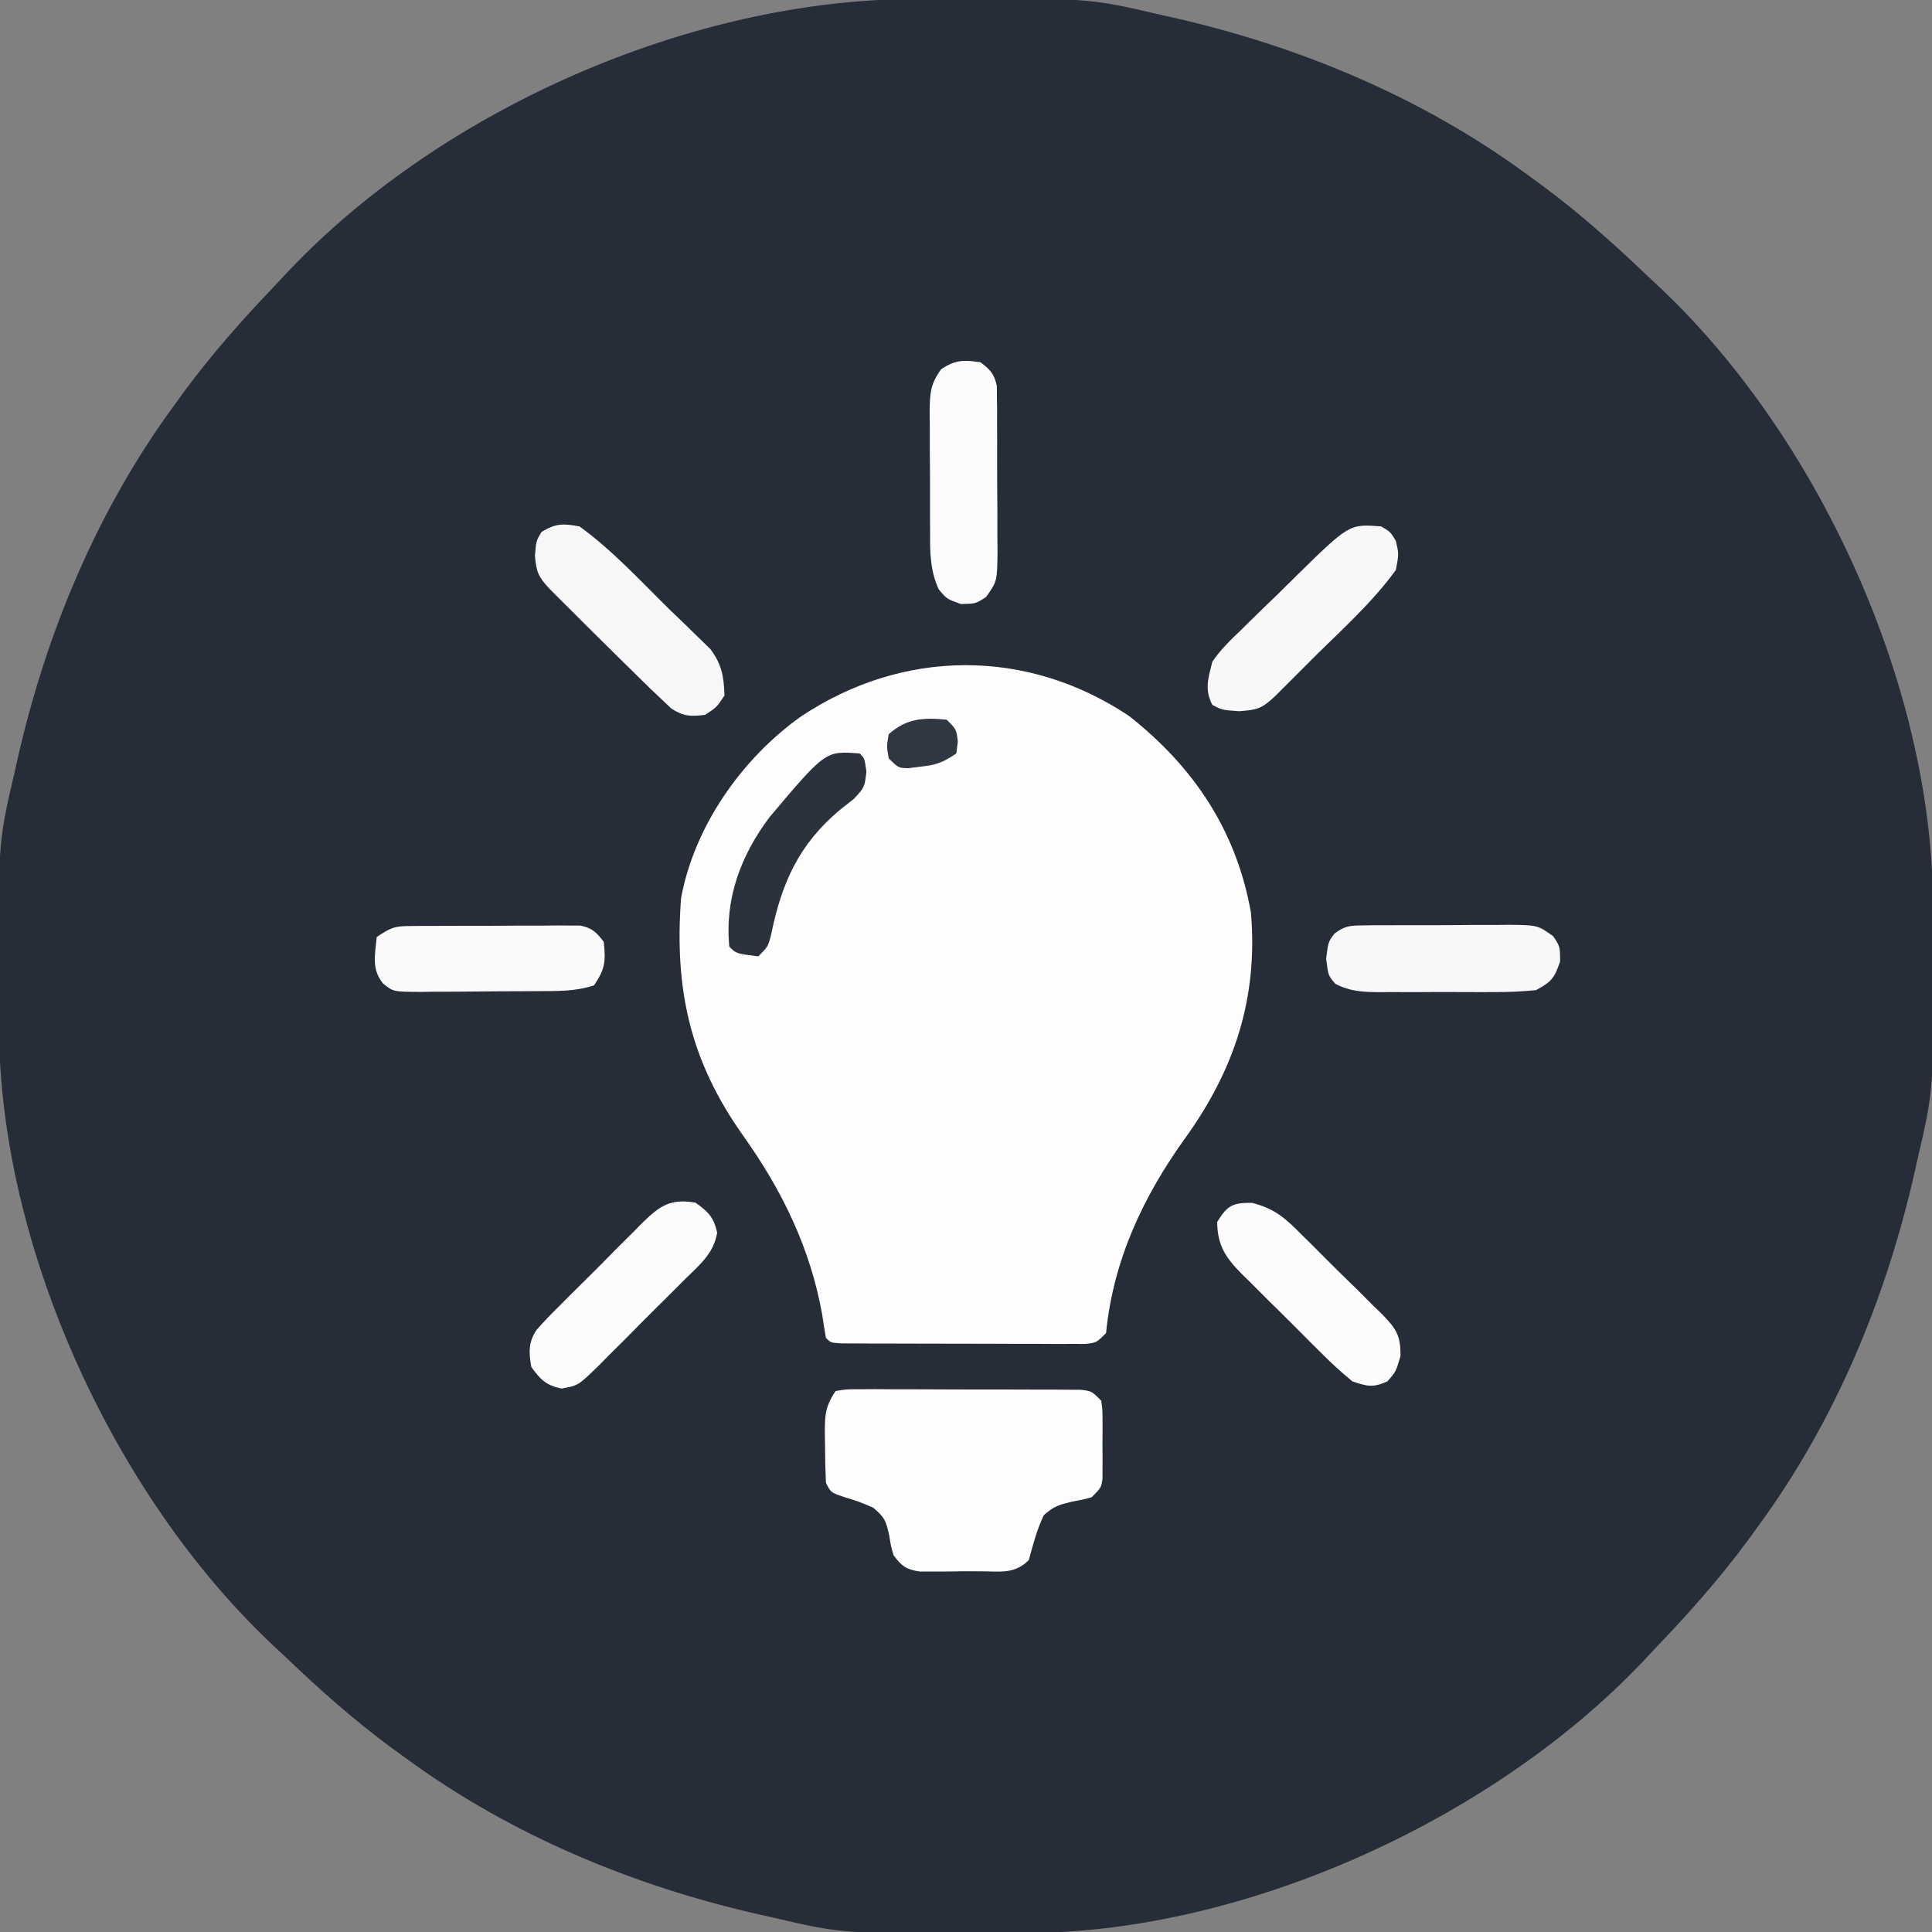 <svg height="400" width="400" xmlns="http://www.w3.org/2000/svg" version="1.1">
<rect width="100%" height="100%" fill="#808080" stroke="none"/>
<path transform="translate(188.828,-0.203)" fill="#262C38" d="M0 0 C1.234 -0.011 1.234 -0.011 2.493 -0.021 C36.446 -0.247 36.446 -0.247 51.172 3.203 C52.065 3.402 52.958 3.6 53.878 3.805 C80.052 9.722 105.438 20.281 127.172 36.203 C128.732 37.338 128.732 37.338 130.324 38.496 C137.93 44.136 144.937 50.326 151.775 56.869 C152.966 58.007 154.171 59.13 155.379 60.25 C187.351 90.724 210.21 140.361 211.333 184.466 C211.353 185.988 211.366 187.509 211.375 189.031 C211.382 189.854 211.389 190.676 211.396 191.524 C211.622 225.477 211.622 225.477 208.172 240.203 C207.874 241.543 207.874 241.543 207.57 242.91 C201.653 269.083 191.094 294.469 175.172 316.203 C174.415 317.243 173.659 318.284 172.879 319.355 C167.239 326.961 161.049 333.968 154.506 340.806 C153.368 341.997 152.245 343.202 151.125 344.41 C120.651 376.382 71.014 399.241 26.909 400.364 C25.387 400.384 23.866 400.398 22.344 400.406 C21.11 400.417 21.11 400.417 19.851 400.428 C-14.102 400.653 -14.102 400.653 -28.828 397.203 C-30.168 396.905 -30.168 396.905 -31.535 396.601 C-57.708 390.684 -83.094 380.125 -104.828 364.203 C-105.868 363.446 -106.909 362.69 -107.98 361.91 C-115.586 356.27 -122.593 350.08 -129.431 343.537 C-130.622 342.4 -131.827 341.276 -133.035 340.156 C-165.007 309.682 -187.866 260.045 -188.989 215.94 C-189.009 214.419 -189.023 212.897 -189.031 211.375 C-189.038 210.552 -189.045 209.73 -189.053 208.882 C-189.278 174.929 -189.278 174.929 -185.828 160.203 C-185.629 159.31 -185.431 158.417 -185.226 157.497 C-179.309 131.323 -168.75 105.937 -152.828 84.203 C-152.071 83.163 -151.315 82.123 -150.535 81.051 C-144.895 73.445 -138.705 66.438 -132.162 59.6 C-131.025 58.409 -129.901 57.204 -128.781 55.996 C-97.017 22.67 -45.855 0.262 0 0 Z"></path>
<path transform="translate(233.707,148.199)" fill="#FDFDFD" d="M0 0 C13.431 10.548 22.304 23.777 25.293 40.801 C26.767 58.412 21.905 73.257 11.633 87.492 C2.911 99.65 -3.233 112.766 -4.707 127.801 C-6.707 129.801 -6.707 129.801 -9.029 130.048 C-9.998 130.047 -10.968 130.045 -11.967 130.044 C-13.065 130.047 -14.163 130.05 -15.294 130.053 C-16.483 130.046 -17.673 130.039 -18.898 130.031 C-20.114 130.031 -21.33 130.03 -22.582 130.03 C-25.155 130.027 -27.728 130.019 -30.302 130.007 C-34.256 129.988 -38.211 129.986 -42.166 129.986 C-44.66 129.981 -47.154 129.976 -49.648 129.969 C-50.84 129.968 -52.032 129.967 -53.259 129.965 C-54.354 129.959 -55.449 129.953 -56.576 129.946 C-58.03 129.94 -58.03 129.94 -59.512 129.934 C-61.707 129.801 -61.707 129.801 -62.707 128.801 C-62.985 127.243 -63.228 125.679 -63.457 124.113 C-65.89 110.321 -71.751 98.31 -79.801 86.993 C-90.824 71.477 -94.097 56.741 -92.707 37.801 C-89.992 22.917 -80.107 8.836 -67.896 0.157 C-46.899 -13.855 -21.238 -14.146 0 0 Z"></path>
<path transform="translate(173,288)" fill="#FDFDFD" d="M0 0 C2.239 -0.374 2.239 -0.374 5.061 -0.372 C6.115 -0.379 7.17 -0.385 8.256 -0.391 C9.97 -0.377 9.97 -0.377 11.719 -0.363 C13.472 -0.364 13.472 -0.364 15.261 -0.365 C17.735 -0.362 20.21 -0.353 22.685 -0.336 C26.484 -0.313 30.283 -0.316 34.082 -0.322 C36.482 -0.317 38.882 -0.31 41.281 -0.301 C42.424 -0.302 43.567 -0.303 44.744 -0.304 C45.799 -0.294 46.853 -0.284 47.939 -0.275 C49.336 -0.268 49.336 -0.268 50.761 -0.261 C53 0 53 0 55 2 C55.259 3.848 55.259 3.848 55.266 6.062 C55.269 7.257 55.269 7.257 55.273 8.477 C55.266 9.309 55.258 10.142 55.25 11 C55.262 12.249 55.262 12.249 55.273 13.523 C55.271 14.32 55.268 15.117 55.266 15.938 C55.263 16.668 55.261 17.399 55.259 18.152 C55 20 55 20 53 22 C51.16 22.492 51.16 22.492 49.062 22.875 C46.386 23.509 45.202 23.818 43.125 25.688 C41.665 28.69 40.892 31.789 40 35 C36.959 38.041 33.952 37.293 29.795 37.322 C28.728 37.319 27.662 37.316 26.562 37.312 C25.5 37.329 24.437 37.345 23.342 37.361 C21.813 37.362 21.813 37.362 20.254 37.363 C19.319 37.366 18.384 37.369 17.42 37.372 C14.578 36.935 13.71 36.266 12 34 C11.445 32.062 11.445 32.062 11.125 30 C10.437 26.921 10.27 26.225 7.75 24.125 C4.943 22.938 4.943 22.938 1.75 21.938 C-1 21 -1 21 -2 19 C-2.124 16.342 -2.185 13.721 -2.188 11.062 C-2.2 10.334 -2.212 9.605 -2.225 8.854 C-2.235 5.029 -2.171 3.256 0 0 Z"></path>
<path transform="translate(120,109)" fill="#F7F7F8" d="M0 0 C6.886 4.987 12.881 11.565 18.938 17.5 C19.417 17.957 19.897 18.414 20.392 18.884 C21.806 20.231 23.198 21.6 24.59 22.969 C25.413 23.767 26.237 24.566 27.086 25.389 C29.471 28.642 29.853 31.001 30 35 C28.375 37.438 28.375 37.438 26 39 C23.031 39.378 21.529 39.342 18.992 37.699 C18.294 37.035 17.595 36.371 16.875 35.688 C16.028 34.886 15.181 34.084 14.309 33.258 C13.204 32.174 12.101 31.088 11 30 C10.241 29.255 9.482 28.509 8.7 27.741 C4.415 23.525 0.147 19.292 -4.098 15.035 C-4.825 14.307 -5.552 13.579 -6.301 12.828 C-8.544 10.415 -8.967 9.384 -9.25 6.062 C-9 3 -9 3 -7.875 1.125 C-4.901 -0.66 -3.437 -0.648 0 0 Z"></path>
<path transform="translate(286,109)" fill="#F8F8F8" d="M0 0 C1.875 1.125 1.875 1.125 3 3 C3.625 5.688 3.625 5.688 3 9 C-1.884 15.778 -8.412 21.563 -14.312 27.438 C-15.218 28.347 -16.124 29.256 -17.057 30.193 C-17.921 31.056 -18.785 31.919 -19.676 32.809 C-20.459 33.59 -21.242 34.372 -22.048 35.177 C-24.748 37.698 -25.665 37.976 -29.438 38.25 C-33 38 -33 38 -35 36.938 C-36.661 33.719 -35.85 31.451 -35 28 C-33.308 25.511 -31.241 23.515 -29.066 21.445 C-28.473 20.858 -27.88 20.271 -27.269 19.666 C-25.381 17.805 -23.472 15.965 -21.562 14.125 C-20.282 12.866 -19.003 11.606 -17.725 10.344 C-6.639 -0.542 -6.639 -0.542 0 0 Z"></path>
<path transform="translate(203,75)" fill="#FBFBFB" d="M0 0 C2.031 1.547 2.889 2.438 3.388 4.966 C3.393 5.711 3.398 6.457 3.404 7.224 C3.417 8.072 3.429 8.92 3.442 9.793 C3.44 10.706 3.437 11.618 3.434 12.559 C3.439 13.499 3.444 14.44 3.449 15.409 C3.456 17.399 3.455 19.389 3.446 21.378 C3.438 24.423 3.466 27.465 3.498 30.51 C3.5 32.443 3.499 34.376 3.496 36.309 C3.513 37.674 3.513 37.674 3.53 39.068 C3.461 45.348 3.461 45.348 1.16 48.602 C-1 50 -1 50 -4.062 50.062 C-7 49 -7 49 -8.656 47.002 C-10.49 42.904 -10.449 39.345 -10.434 34.902 C-10.439 34.031 -10.444 33.16 -10.449 32.262 C-10.456 30.426 -10.455 28.589 -10.446 26.753 C-10.438 23.943 -10.466 21.136 -10.498 18.326 C-10.5 16.539 -10.499 14.752 -10.496 12.965 C-10.507 12.126 -10.519 11.288 -10.53 10.424 C-10.484 6.596 -10.457 4.63 -8.16 1.467 C-5.24 -0.516 -3.458 -0.515 0 0 Z"></path>
<path transform="translate(282.041,191.596)" fill="#F8F8F9" d="M0 0 C0.808 -0.013 1.615 -0.025 2.448 -0.038 C3.751 -0.034 3.751 -0.034 5.08 -0.03 C5.977 -0.035 6.873 -0.04 7.796 -0.045 C9.692 -0.052 11.587 -0.051 13.483 -0.042 C16.383 -0.033 19.28 -0.062 22.18 -0.094 C24.022 -0.096 25.864 -0.095 27.705 -0.092 C29.005 -0.109 29.005 -0.109 30.332 -0.126 C36.313 -0.057 36.313 -0.057 39.538 2.244 C40.959 4.404 40.959 4.404 40.959 7.467 C39.767 10.97 39.187 11.663 35.959 13.404 C32.96 13.697 30.175 13.825 27.178 13.802 C26.327 13.805 25.477 13.808 24.601 13.811 C22.805 13.813 21.01 13.808 19.215 13.795 C16.469 13.779 13.724 13.795 10.979 13.814 C9.233 13.812 7.487 13.808 5.74 13.802 C4.921 13.809 4.101 13.815 3.256 13.821 C-0.062 13.78 -2.589 13.638 -5.562 12.098 C-7.041 10.404 -7.041 10.404 -7.478 6.904 C-7.041 3.404 -7.041 3.404 -5.766 1.711 C-3.671 0.124 -2.606 0.02 0 0 Z"></path>
<path transform="translate(85.057,191.725)" fill="#FAFAFA" d="M0 0 C1.216 -0.014 1.216 -0.014 2.457 -0.029 C3.765 -0.028 3.765 -0.028 5.1 -0.026 C5.998 -0.03 6.897 -0.035 7.823 -0.039 C9.723 -0.045 11.622 -0.045 13.522 -0.041 C16.432 -0.038 19.342 -0.061 22.252 -0.087 C24.097 -0.089 25.942 -0.09 27.787 -0.089 C29.095 -0.102 29.095 -0.102 30.429 -0.117 C31.24 -0.11 32.051 -0.104 32.887 -0.098 C33.956 -0.099 33.956 -0.099 35.046 -0.1 C37.533 0.391 38.423 1.276 39.943 3.275 C40.368 7.353 40.256 8.805 37.943 12.275 C34.036 13.577 30.299 13.457 26.225 13.478 C25.37 13.483 24.516 13.489 23.636 13.495 C21.83 13.504 20.025 13.511 18.219 13.515 C15.454 13.525 12.689 13.556 9.924 13.587 C8.17 13.594 6.416 13.599 4.662 13.603 C3.42 13.621 3.42 13.621 2.152 13.64 C-3.636 13.618 -3.636 13.618 -5.774 11.876 C-8.179 8.874 -7.409 5.98 -7.057 2.275 C-4.019 0.249 -3.412 0.022 0 0 Z"></path>
<path transform="translate(144,249)" fill="#FBFBFB" d="M0 0 C2.64 1.876 3.788 3.037 4.487 6.218 C3.724 10.574 0.912 12.802 -2.168 15.832 C-2.8 16.469 -3.432 17.105 -4.083 17.761 C-5.421 19.103 -6.765 20.438 -8.115 21.767 C-10.18 23.805 -12.217 25.868 -14.252 27.936 C-15.556 29.236 -16.861 30.535 -18.168 31.832 C-19.081 32.76 -19.081 32.76 -20.012 33.707 C-24.299 37.877 -24.299 37.877 -27.782 38.487 C-30.963 37.788 -32.124 36.64 -34 34 C-34.517 31.033 -34.635 28.974 -32.948 26.386 C-31.398 24.602 -29.774 22.943 -28.086 21.289 C-27.175 20.37 -27.175 20.37 -26.246 19.431 C-24.96 18.142 -23.667 16.86 -22.367 15.584 C-20.382 13.631 -18.43 11.648 -16.48 9.66 C-15.226 8.41 -13.969 7.161 -12.711 5.914 C-12.129 5.32 -11.548 4.727 -10.949 4.115 C-7.372 0.659 -5.216 -0.908 0 0 Z"></path>
<path transform="translate(259.242,249.042)" fill="#FCFCFC" d="M0 0 C4.774 1.216 6.985 3.282 10.383 6.715 C10.975 7.297 11.566 7.878 12.176 8.477 C13.417 9.705 14.65 10.941 15.876 12.184 C17.756 14.081 19.67 15.937 21.59 17.793 C22.794 18.994 23.996 20.197 25.195 21.403 C25.769 21.954 26.343 22.505 26.934 23.074 C29.853 26.099 30.763 27.469 30.715 31.742 C29.758 34.958 29.758 34.958 28.008 36.958 C24.991 38.298 23.894 38.009 20.758 36.958 C18.486 35.086 16.46 33.244 14.398 31.165 C13.809 30.581 13.219 29.997 12.611 29.396 C11.369 28.161 10.132 26.921 8.9 25.676 C7.016 23.778 5.109 21.905 3.199 20.034 C1.993 18.829 0.789 17.622 -0.414 16.415 C-0.984 15.858 -1.554 15.302 -2.141 14.728 C-5.468 11.321 -7.166 8.942 -7.242 3.958 C-5.123 0.514 -4.059 -0.053 0 0 Z"></path>
<path transform="translate(178,156)" fill="#2C323D" d="M0 0 C1 1 1 1 1.383 3.77 C1 7 1 7 -1.195 9.387 C-2.162 10.146 -3.129 10.905 -4.125 11.688 C-12.624 18.829 -16.178 26.812 -18.359 37.566 C-19 40 -19 40 -21 42 C-25.556 41.444 -25.556 41.444 -27 40 C-27.992 30.083 -24.604 21.034 -18.625 13.125 C-7.083 -0.559 -7.083 -0.559 0 0 Z"></path>
<path transform="translate(196,149)" fill="#313742" d="M0 0 C2 2 2 2 2.312 4.5 C2.158 5.737 2.158 5.737 2 7 C-0.958 8.972 -2.164 9.369 -5.562 9.75 C-6.348 9.848 -7.133 9.946 -7.941 10.047 C-10 10 -10 10 -12 8 C-12.438 5.562 -12.438 5.562 -12 3 C-8.245 -0.3 -4.863 -0.459 0 0 Z"></path>
</svg>
